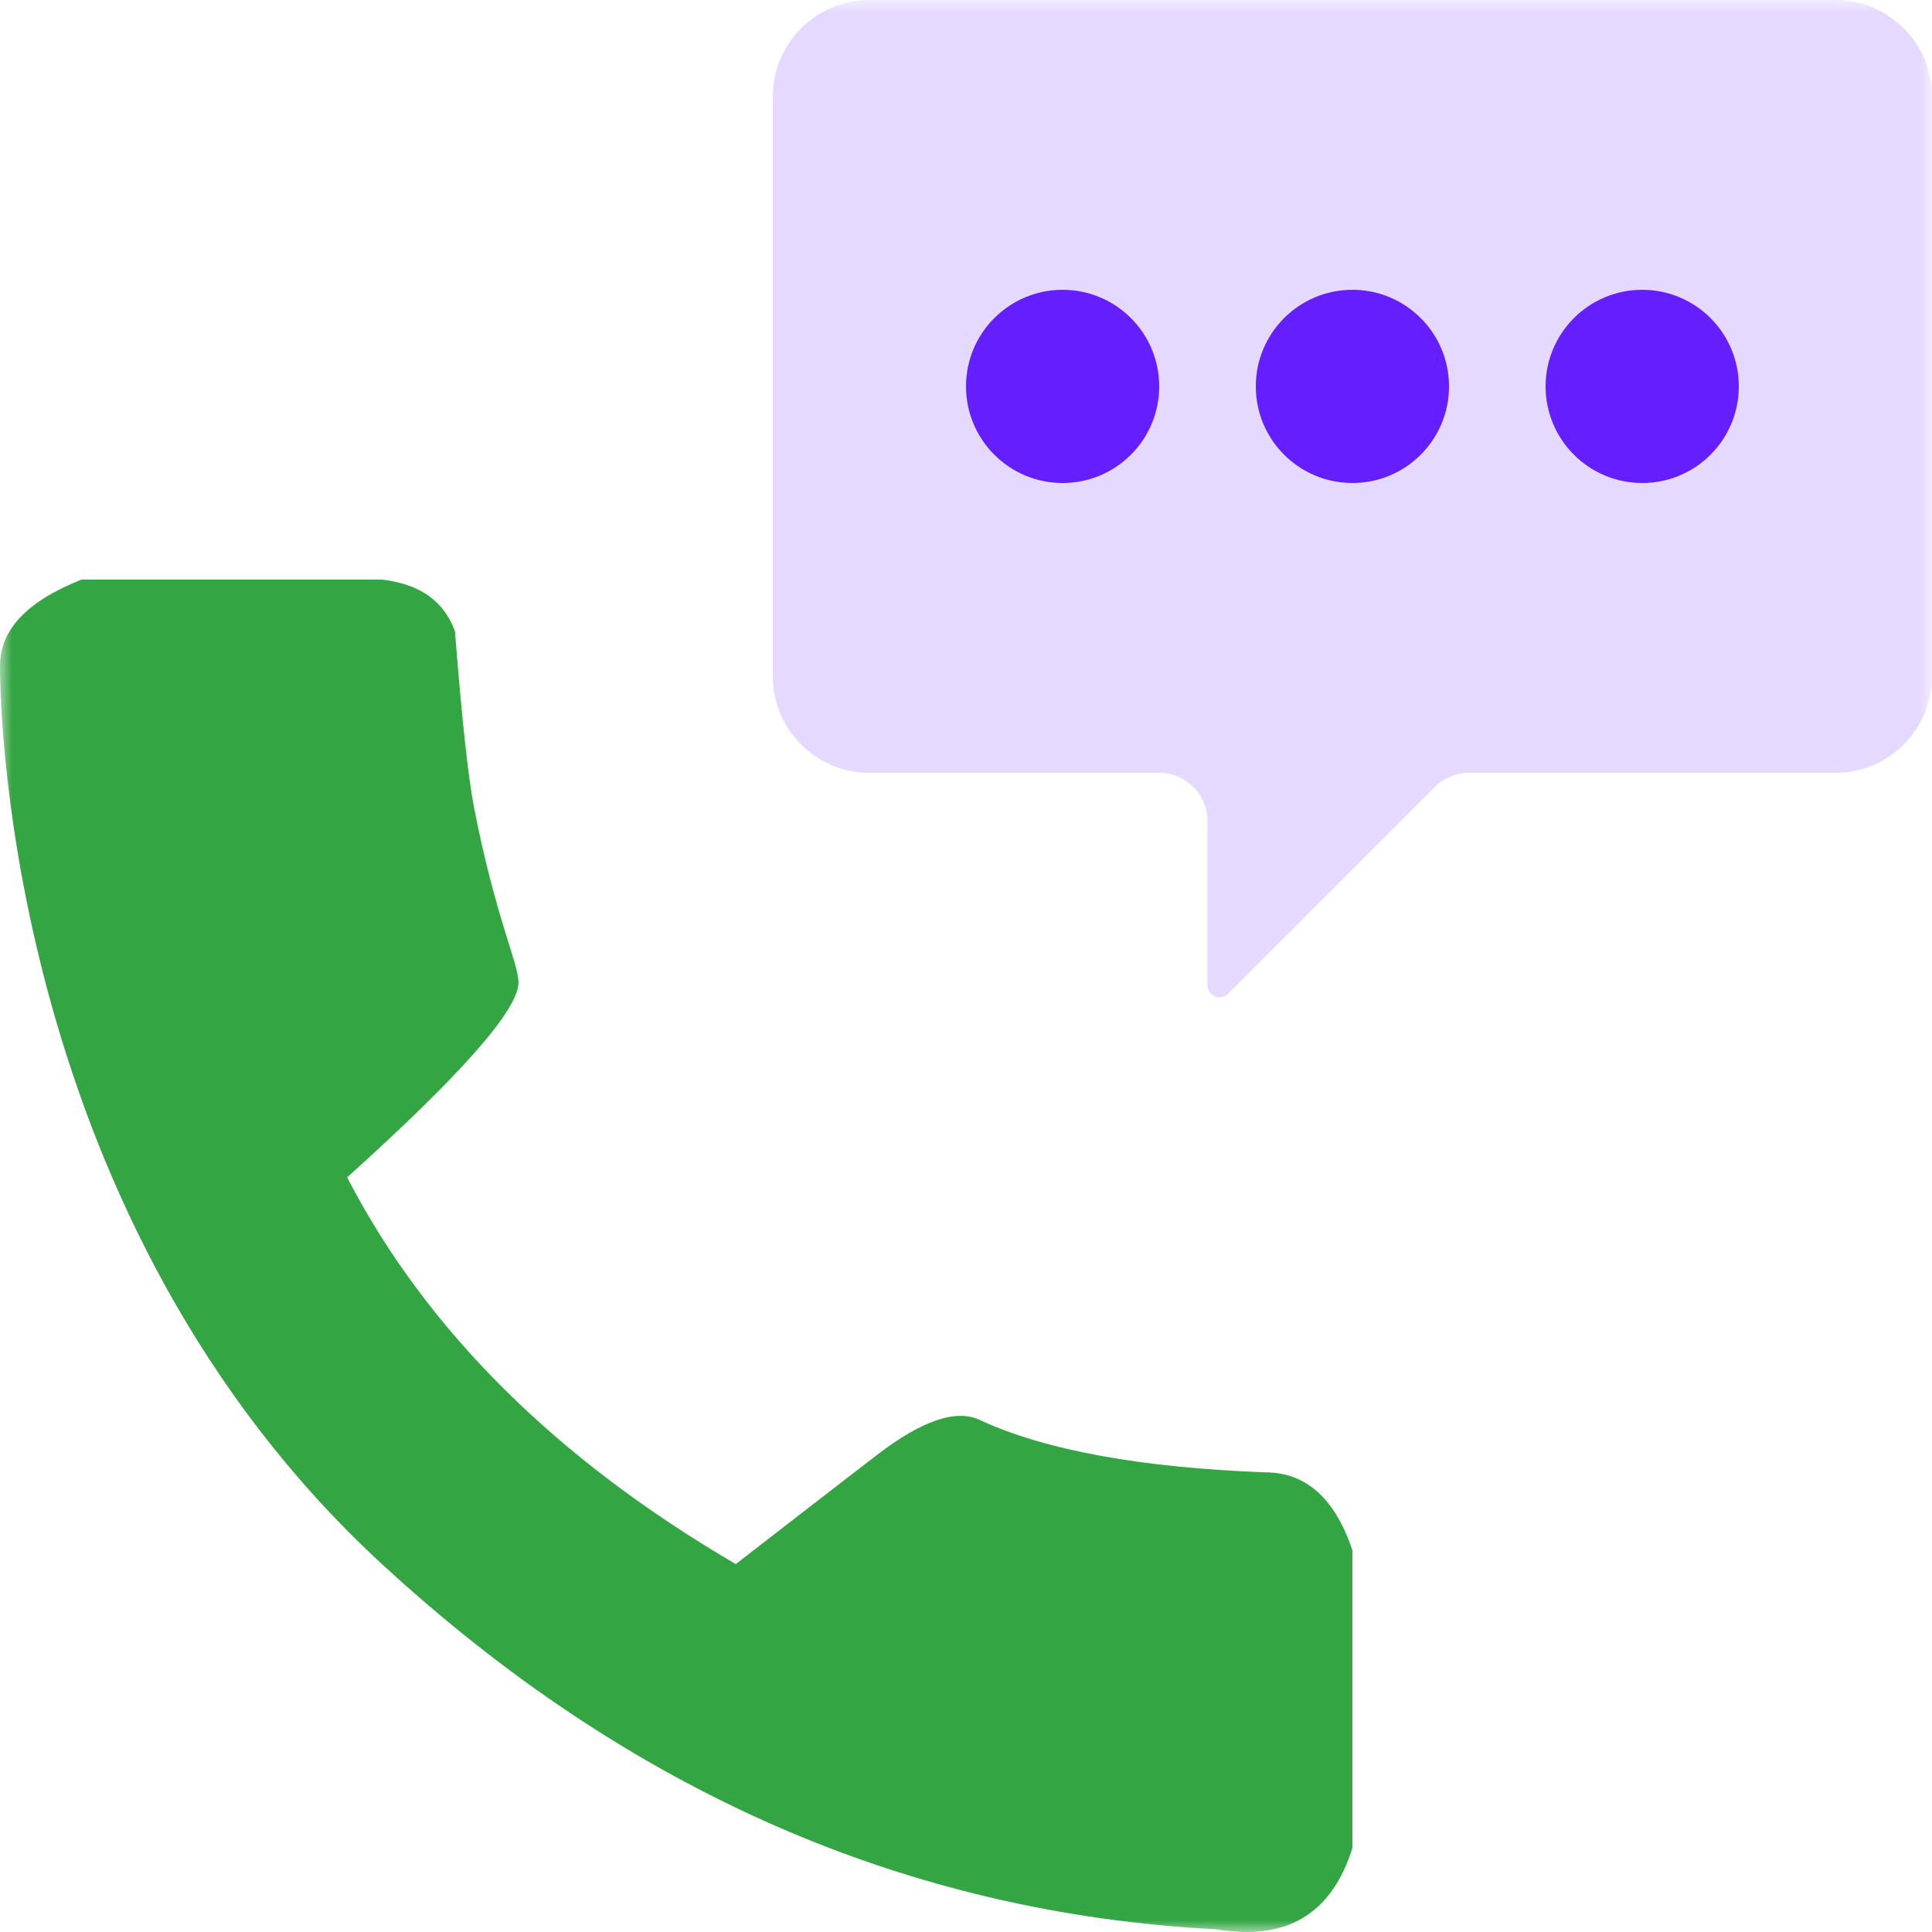 <svg xmlns="http://www.w3.org/2000/svg" xmlns:xlink="http://www.w3.org/1999/xlink" width="80" height="80" viewBox="0 0 80 80">
    <defs>
        <path id="bwxydho2ya" d="M0 0H80V80H0z"/>
    </defs>
    <g fill="none" fill-rule="evenodd">
        <g>
            <g>
                <g>
                    <g transform="translate(-292, -1542) translate(0, 1228) translate(224, 264) translate(68, 50)">
                        <mask id="15i0vmdysb" fill="#fff">
                            <use xlink:href="#bwxydho2ya"/>
                        </mask>
                        <path fill="#34A543" d="M18.839 26.145c-.448-1.252-1.456-1.967-3.024-2.145H3.375C1.125 24.89 0 26.077 0 27.563c0 2.23.482 23.073 15.815 37.203 10.223 9.42 21.747 14.462 34.574 15.124 2.884.485 4.755-.638 5.611-3.368V64.195c-.72-2.152-1.925-3.228-3.614-3.228-5.178-.198-9.109-.918-11.792-2.158-.982-.483-2.416.001-4.302 1.453-1.885 1.451-3.827 2.953-5.826 4.504-7.456-4.358-12.82-9.696-16.093-16.013 4.73-4.258 7.096-6.948 7.096-8.07 0-.796-.964-2.73-1.843-7.258-.241-1.244-.504-3.671-.787-7.28z" mask="url(#15i0vmdysb)"/>
                        <g mask="url(#15i0vmdysb)">
                            <g transform="translate(32, 0)">
                                <path fill="#E6D9FF" d="M4 0h40c2.21 0 4 1.79 4 4v24c0 2.21-1.79 4-4 4H28.828c-.53 0-1.039.21-1.414.586l-8.56 8.56c-.196.196-.512.196-.708 0-.093-.093-.146-.22-.146-.353V34c0-1.105-.895-2-2-2H4c-2.21 0-4-1.79-4-4V4c0-2.21 1.79-4 4-4z"/>
                                <circle cx="12" cy="16" r="4" fill="#651FFF"/>
                                <circle cx="36" cy="16" r="4" fill="#651FFF"/>
                                <circle cx="24" cy="16" r="4" fill="#651FFF"/>
                            </g>
                        </g>
                    </g>
                </g>
            </g>
        </g>
    </g>
</svg>
